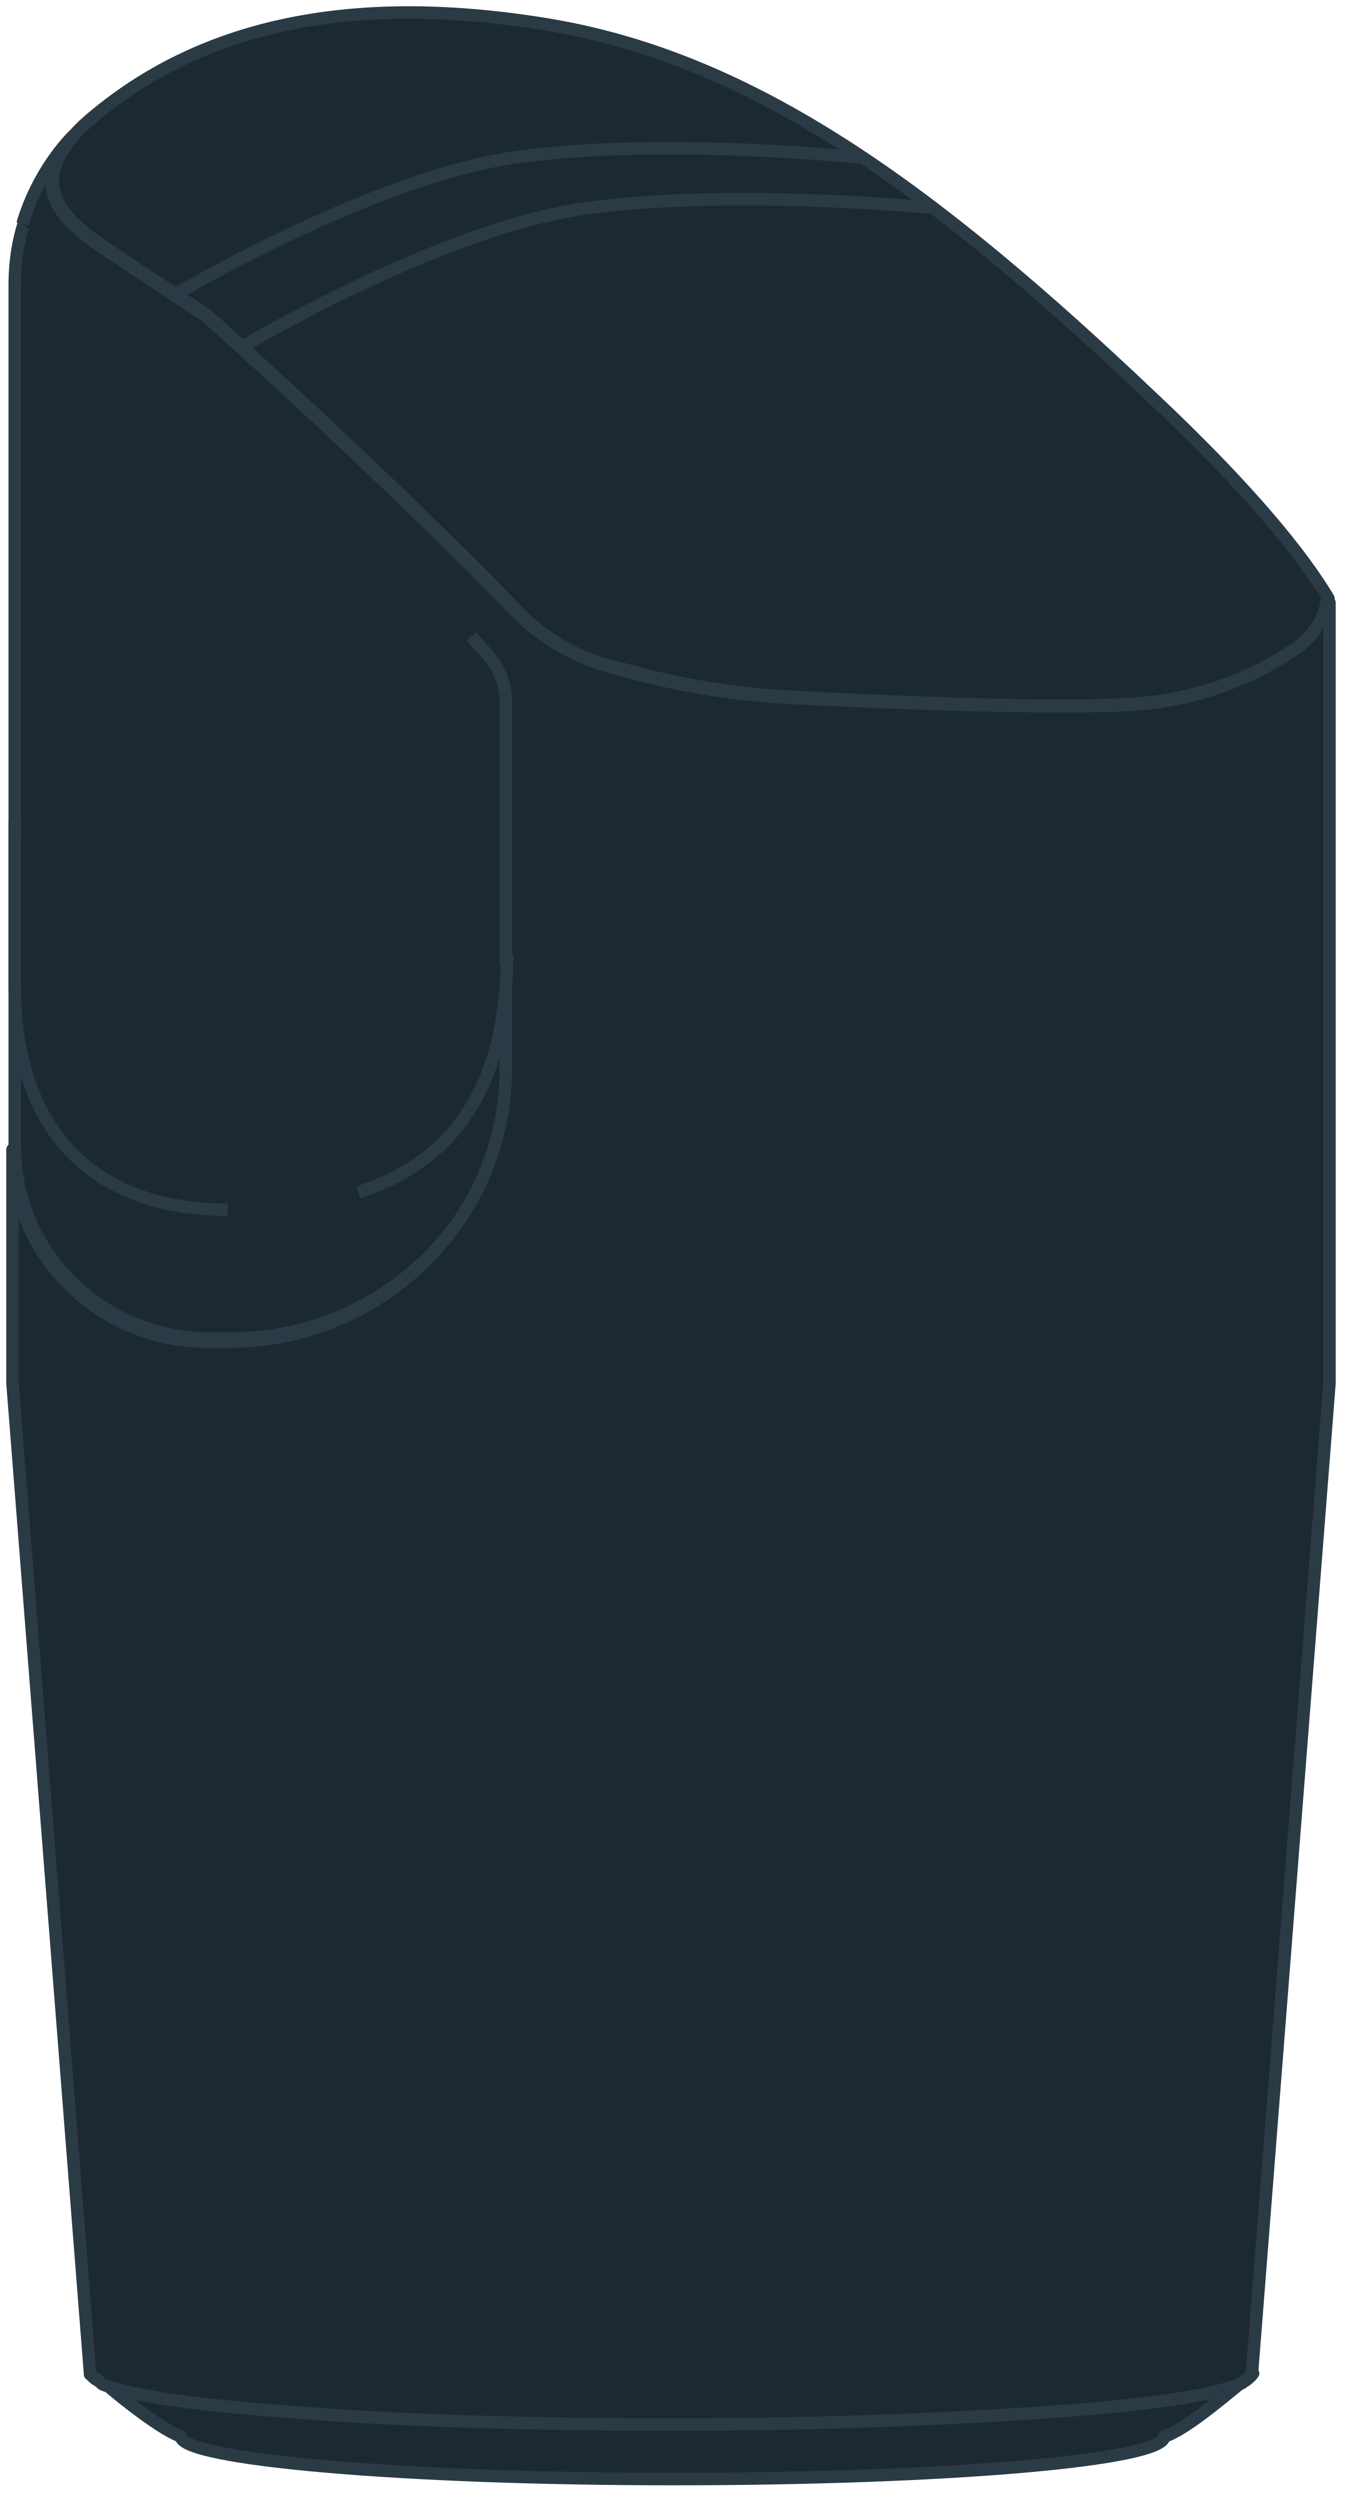 <svg width="108" height="200" viewBox="0 0 108 200" fill="none" xmlns="http://www.w3.org/2000/svg">
<path d="M37.923 50.671C38.367 51.195 38.811 51.632 39.166 52.069C40.142 53.117 40.674 54.514 40.674 55.911V85.255C40.674 97.307 30.734 107.088 18.486 107.088H16.8C8.191 107.088 1.18 100.189 1.18 91.718V22.725C1.18 20.979 1.446 19.319 1.89 17.922" fill="#1D2931"/>
<path d="M37.923 50.671C38.367 51.195 38.811 51.632 39.166 52.069C40.142 53.117 40.674 54.514 40.674 55.911V85.255C40.674 97.307 30.734 107.088 18.486 107.088H16.8C8.191 107.088 1.18 100.189 1.18 91.718V22.725C1.18 20.979 1.446 19.319 1.89 17.922" stroke="#2A3B46" stroke-linejoin="round"/>
<path d="M7.301 189.883C7.301 189.883 7.656 190.233 8.278 190.67C7.656 190.407 7.301 190.145 7.301 189.883Z" fill="#1D2931" stroke="#2A3B46" stroke-linejoin="round"/>
<path d="M100.321 189.883C100.321 189.883 99.966 190.407 99.344 190.67C99.966 190.145 100.321 189.883 100.321 189.883Z" fill="#1D2931" stroke="#2A3B46" stroke-linejoin="round"/>
<path d="M99.334 190.656C97.737 191.966 94.719 194.499 93.21 194.936C93.21 196.857 75.637 198.341 53.893 198.341C32.149 198.341 14.487 196.769 14.487 194.936C12.978 194.412 9.872 191.966 8.363 190.656C10.405 191.53 15.641 192.316 23.007 192.84C31.261 193.451 42 193.888 53.893 193.888C65.786 193.888 76.525 193.538 84.779 192.84C92.056 192.316 97.293 191.53 99.423 190.656H99.334Z" fill="#1D2931" stroke="#2A3B46" stroke-linejoin="round"/>
<path d="M106.353 47.877C106.086 49.449 105.199 50.759 103.956 51.719C101.471 53.466 97.211 55.737 91.353 56.261C85.496 56.785 71.296 56.173 63.219 55.737C59.403 55.562 55.586 54.951 51.948 54.077L49.285 53.379C46.267 52.68 43.516 51.108 41.386 48.837C30.558 37.659 16.535 25.17 16.535 25.17C16.535 25.17 15.027 24.21 12.542 22.55C11.743 22.026 10.767 21.415 9.79 20.716C6.151 18.358 1.714 15.564 5.974 10.761C6.506 10.149 7.305 9.451 8.193 8.752C15.914 2.639 27.008 -0.767 43.694 1.94C60.379 4.647 74.846 15.302 92.241 31.808C100.229 39.318 104.311 44.471 106.353 47.877Z" fill="#1D2931" stroke="#2A3B46" stroke-linejoin="round"/>
<path d="M1.799 17.918C3.041 13.726 5.526 11.193 5.881 10.844C1.621 15.647 6.059 18.442 9.698 20.8C10.674 21.498 11.65 22.11 12.449 22.634C14.934 24.293 16.443 25.253 16.443 25.253C16.443 25.253 30.466 37.742 41.294 48.92C43.423 51.104 46.175 52.676 49.192 53.462L51.855 54.16C55.583 55.034 59.31 55.645 63.127 55.82C71.203 56.256 85.314 56.78 91.261 56.344C97.118 55.82 101.379 53.549 103.864 51.803C105.195 50.842 105.994 49.532 106.26 47.96C106.26 47.96 106.349 48.135 106.437 48.222V110.664L100.225 189.962C100.225 189.962 99.87 190.311 99.249 190.748C97.207 191.621 91.971 192.407 84.605 192.931C76.35 193.542 65.612 193.979 53.719 193.979C41.826 193.979 31.087 193.63 22.833 192.931C15.467 192.407 10.23 191.621 8.189 190.748C7.656 190.224 7.213 189.962 7.213 189.962L1 110.664V91.975C1 100.446 8.011 107.346 16.62 107.346H18.307C30.554 107.346 40.495 97.564 40.495 85.513V56.169C40.495 54.772 39.962 53.374 38.986 52.327C38.631 51.89 38.187 51.453 37.743 50.929" fill="#1D2931"/>
<path d="M1.799 17.918C3.041 13.726 5.526 11.193 5.881 10.844C1.621 15.647 6.059 18.442 9.698 20.8C10.674 21.498 11.65 22.11 12.449 22.634C14.934 24.293 16.443 25.253 16.443 25.253C16.443 25.253 30.466 37.742 41.294 48.92C43.423 51.104 46.175 52.676 49.192 53.462L51.855 54.16C55.583 55.034 59.31 55.645 63.127 55.82C71.203 56.256 85.314 56.78 91.261 56.344C97.118 55.82 101.379 53.549 103.864 51.803C105.195 50.842 105.994 49.532 106.26 47.96C106.26 47.96 106.349 48.135 106.437 48.222V110.664L100.225 189.962C100.225 189.962 99.87 190.311 99.249 190.748C97.207 191.621 91.971 192.407 84.605 192.931C76.35 193.542 65.612 193.979 53.719 193.979C41.826 193.979 31.087 193.63 22.833 192.931C15.467 192.407 10.23 191.621 8.189 190.748C7.656 190.224 7.213 189.962 7.213 189.962L1 110.664V91.975C1 100.446 8.011 107.346 16.62 107.346H18.307C30.554 107.346 40.495 97.564 40.495 85.513V56.169C40.495 54.772 39.962 53.374 38.986 52.327C38.631 51.89 38.187 51.453 37.743 50.929" stroke="#2A3B46" stroke-linejoin="round"/>
<path d="M13.961 23.601C13.961 23.601 29.67 14.256 41.208 12.597C52.746 10.938 68.898 12.597 68.898 12.597" fill="#1D2931"/>
<path d="M13.961 23.601C13.961 23.601 29.67 14.256 41.208 12.597C52.746 10.938 68.898 12.597 68.898 12.597" stroke="#2A3B46" stroke-linejoin="round"/>
<path d="M19.457 27.702C19.457 27.702 35.166 18.358 46.704 16.698C58.242 15.039 74.483 16.611 74.483 16.611" fill="#1D2931"/>
<path d="M19.457 27.702C19.457 27.702 35.166 18.358 46.704 16.698C58.242 15.039 74.483 16.611 74.483 16.611" stroke="#2A3B46" stroke-linejoin="round"/>
<path d="M28.695 95.39C35.973 93.032 40.588 87.355 40.588 76.352L28.695 95.39Z" fill="#1D2931"/>
<path d="M28.695 95.39C35.973 93.032 40.588 87.355 40.588 76.352" stroke="#2A3B46" stroke-linejoin="round"/>
<path d="M1.18 65.781V78.881C1.18 90.06 7.126 96.784 18.22 96.784" fill="#1D2931"/>
<path d="M1.18 65.781V78.881C1.18 90.06 7.126 96.784 18.22 96.784" stroke="#2A3B46" stroke-linejoin="round"/>
</svg>
